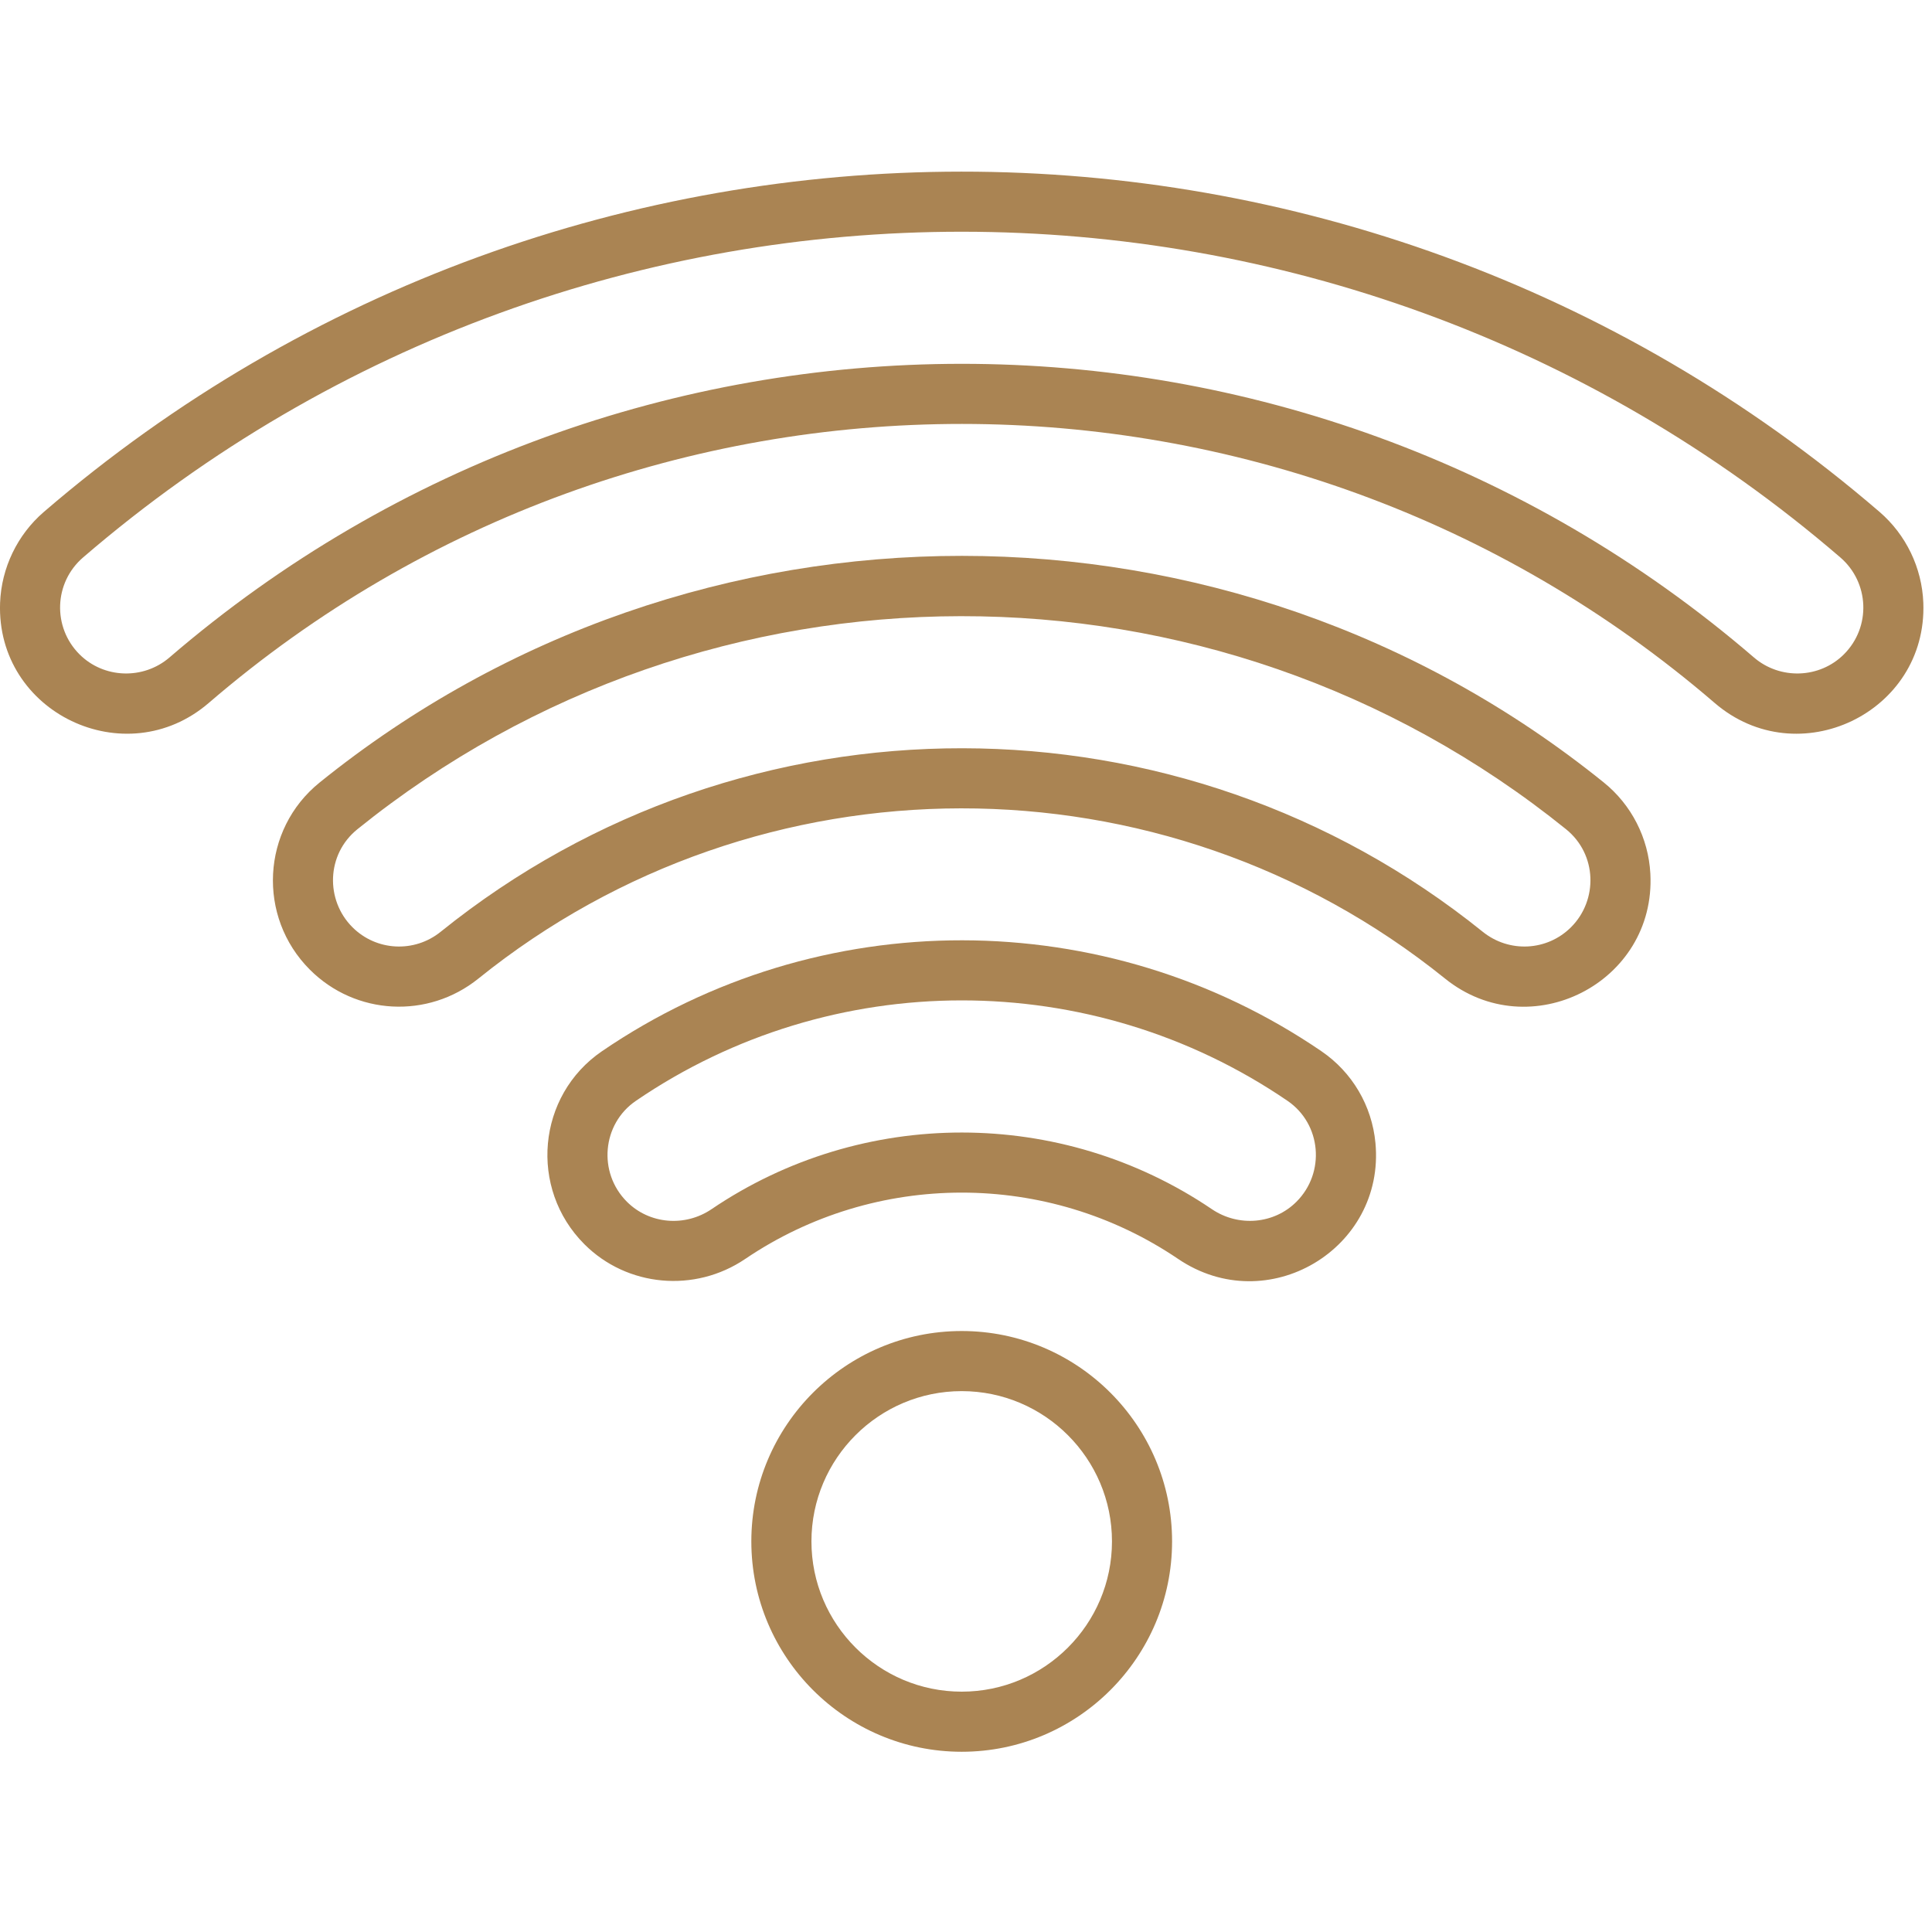 <svg width="45" height="45" viewBox="0 0 45 45" fill="none" xmlns="http://www.w3.org/2000/svg">
<g clip-path="url(#clip0_73_859)">
<path d="M30.777 24.484C25.753 21.054 19.086 21.027 14.022 24.484C12.509 25.517 12.312 27.681 13.612 28.981C14.606 29.975 16.181 30.12 17.358 29.323C20.391 27.267 24.397 27.26 27.441 29.323C29.52 30.731 32.267 29.09 32.037 26.624C31.956 25.755 31.496 24.974 30.777 24.484ZM30.197 27.991C29.677 28.512 28.848 28.584 28.227 28.164C24.721 25.788 20.093 25.779 16.573 28.164C15.952 28.585 15.123 28.512 14.602 27.991C13.922 27.311 14.023 26.178 14.812 25.64C19.371 22.527 25.412 22.516 29.988 25.64C30.778 26.179 30.876 27.312 30.197 27.991Z" fill="#AA8453"/>
<path d="M37.356 18.226C28.643 11.193 16.172 11.182 7.445 18.226C6.089 19.32 5.985 21.354 7.218 22.586C8.282 23.65 9.969 23.739 11.143 22.793C17.678 17.524 27.078 17.489 33.658 22.793C35.631 24.384 38.575 22.891 38.44 20.349C38.396 19.52 38.001 18.746 37.356 18.226ZM36.593 21.596C36.036 22.153 35.152 22.199 34.536 21.703C27.49 16.023 17.358 15.984 10.264 21.703C9.649 22.199 8.765 22.153 8.208 21.596C7.577 20.965 7.599 19.9 8.324 19.315C16.495 12.72 28.25 12.675 36.477 19.315C37.202 19.901 37.223 20.966 36.593 21.596Z" fill="#AA8453"/>
<path d="M44.798 14.041C44.767 13.227 44.396 12.455 43.778 11.923C31.491 1.346 13.286 1.366 1.022 11.923C0.404 12.455 0.033 13.227 0.002 14.041C-0.094 16.607 2.925 18.04 4.861 16.374C14.942 7.699 29.877 7.716 39.939 16.374C41.878 18.042 44.894 16.604 44.798 14.041ZM42.949 15.24C42.383 15.806 41.462 15.838 40.852 15.313C30.247 6.187 14.536 6.202 3.948 15.313C3.338 15.838 2.417 15.806 1.851 15.24C1.221 14.61 1.252 13.573 1.935 12.984C13.697 2.859 31.125 2.878 42.865 12.984C43.54 13.566 43.587 14.602 42.949 15.24Z" fill="#AA8453"/>
<path d="M22.4 40.802C19.698 40.802 17.5 38.604 17.5 35.902C17.5 33.2 19.698 31.002 22.4 31.002C25.102 31.002 27.3 33.2 27.3 35.902C27.3 38.604 25.102 40.802 22.4 40.802ZM22.4 32.402C20.47 32.402 18.9 33.972 18.9 35.902C18.9 37.832 20.47 39.402 22.4 39.402C24.33 39.402 25.9 37.832 25.9 35.902C25.9 33.972 24.33 32.402 22.4 32.402Z" fill="#AA8453"/>
</g>
<defs>
<clipPath id="clip0_73_859">
<rect width="44.8" height="44.8" fill="white"/>
</clipPath>
</defs>
</svg>
